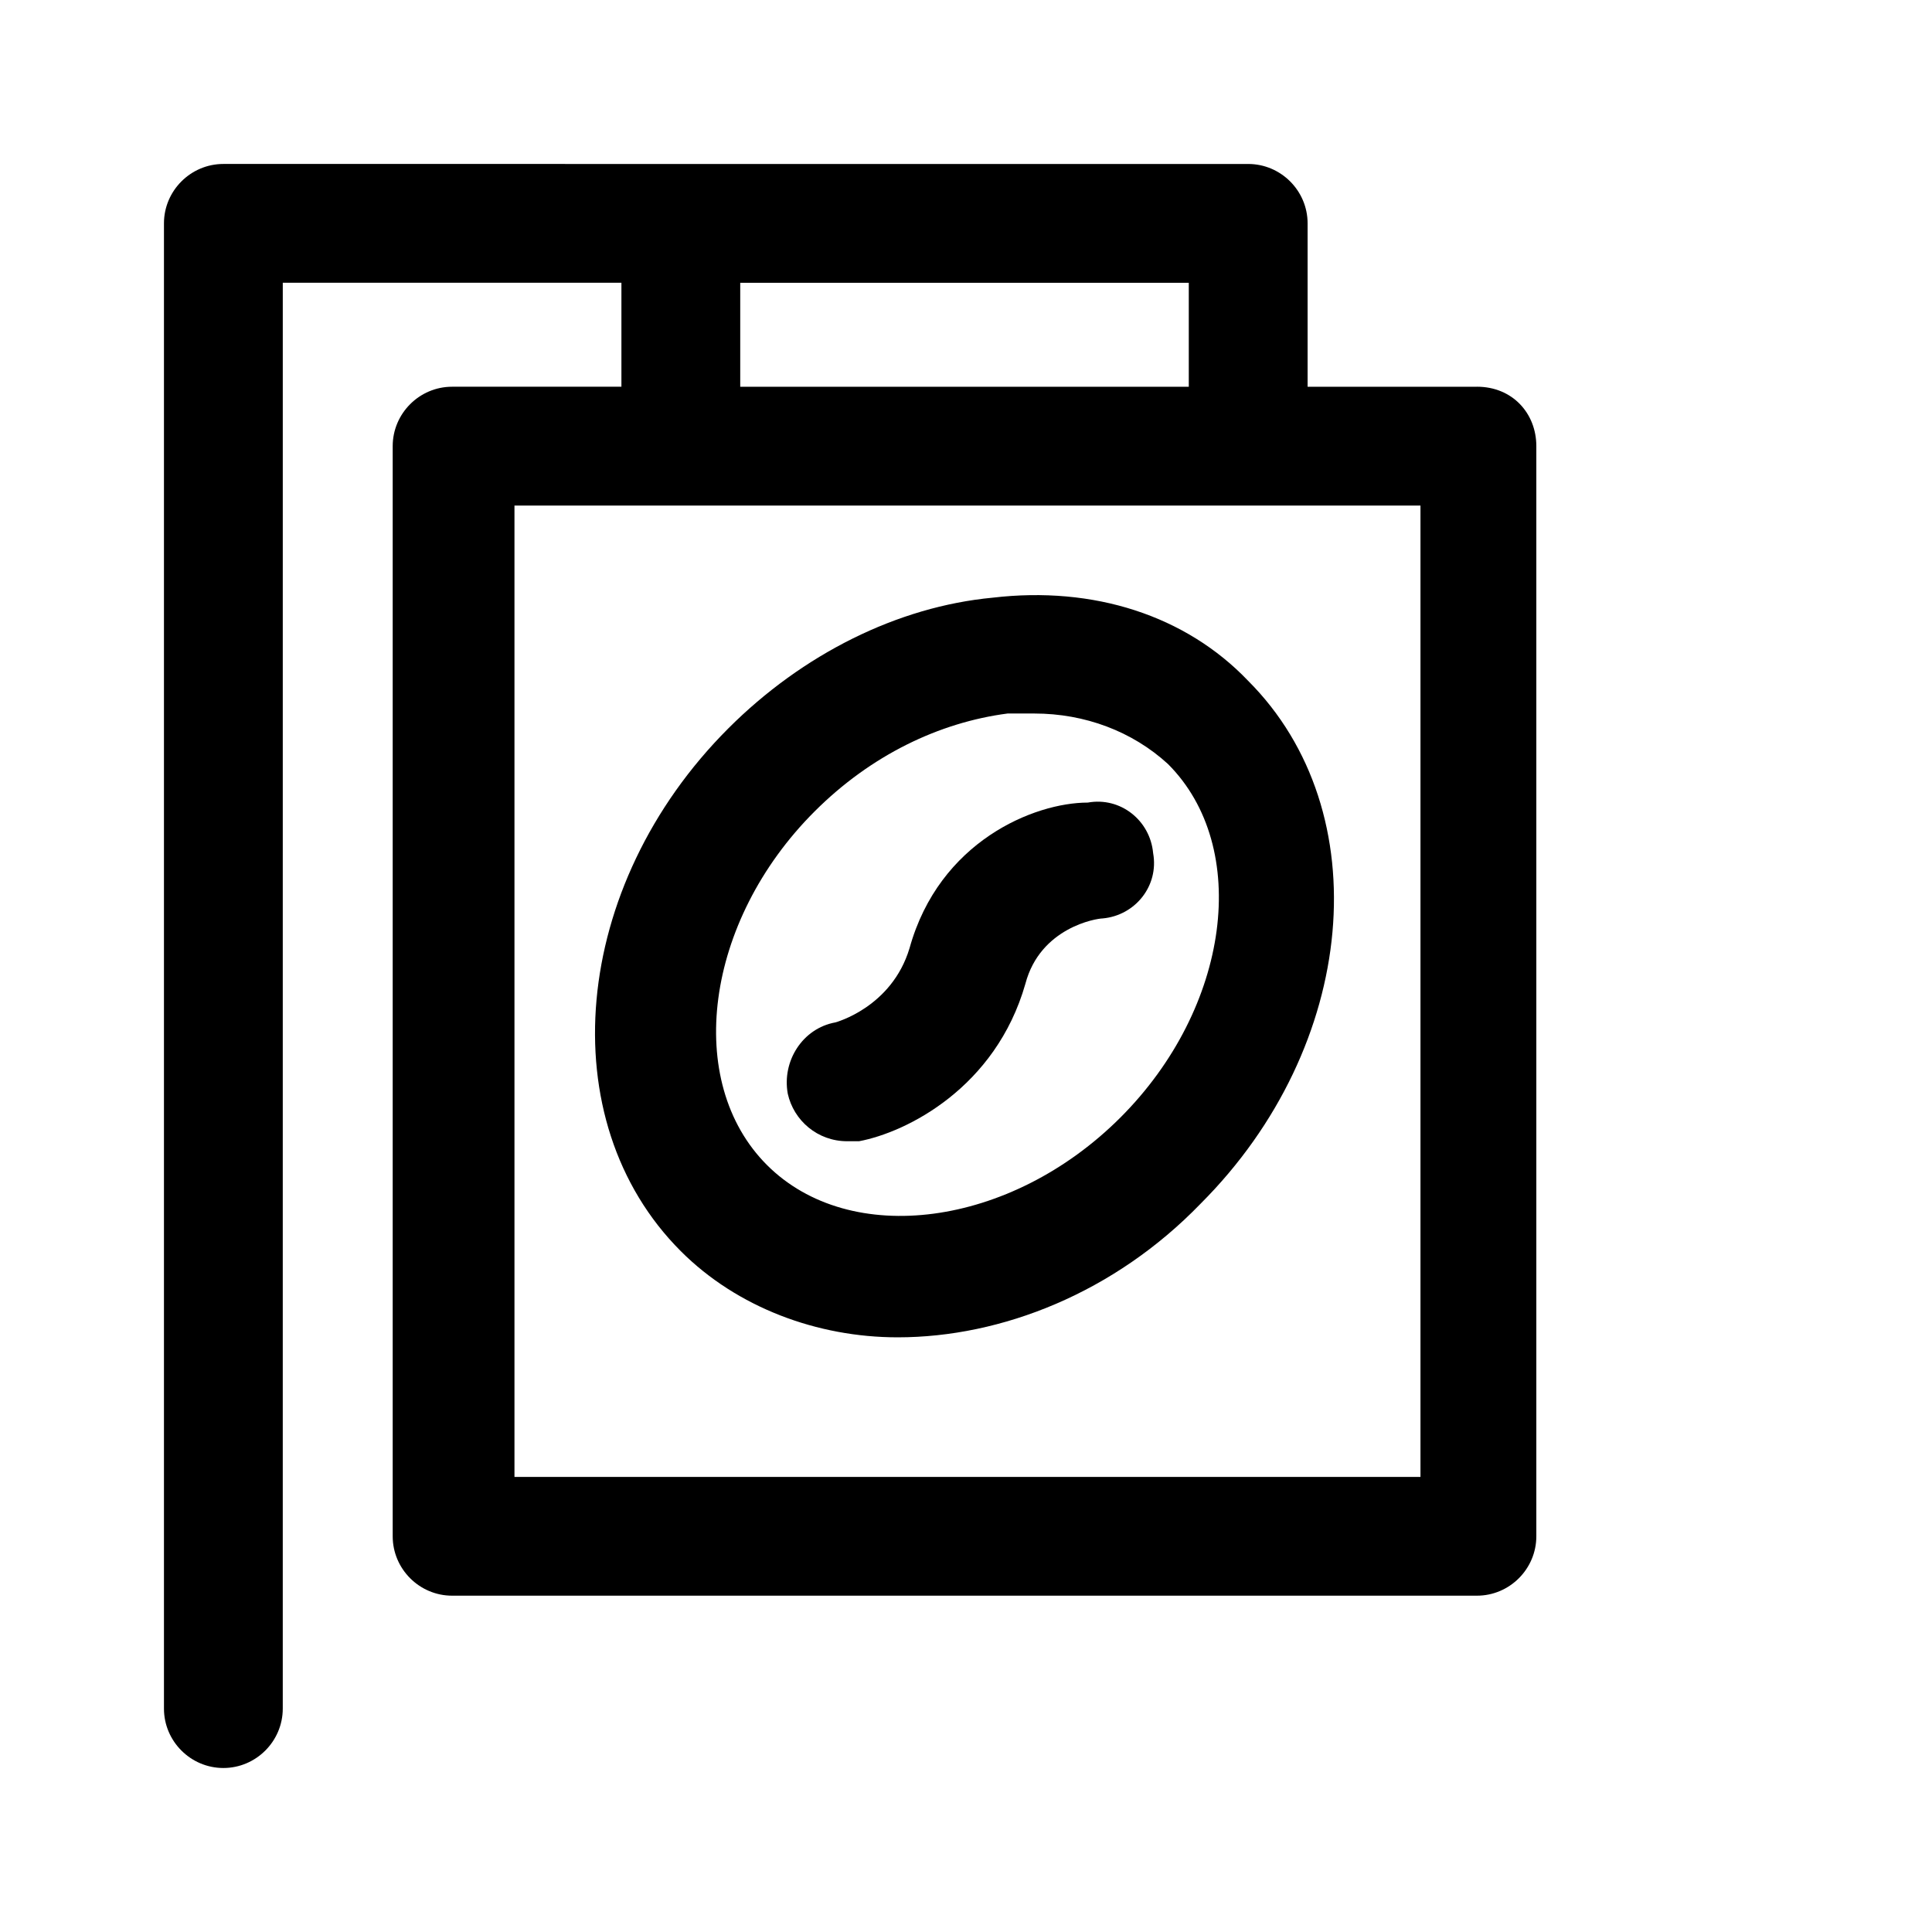 <?xml version="1.0" encoding="UTF-8"?>
<!-- The Best Svg Icon site in the world: iconSvg.co, Visit us! https://iconsvg.co -->
<svg fill="#000000" width="800px" height="800px" version="1.1" viewBox="144 144 512 512" xmlns="http://www.w3.org/2000/svg">
 <g>
  <path d="m385.04 395.27c-4.723 15.742-19.68 19.68-19.68 19.68-8.66 1.574-14.168 10.234-12.594 18.895 1.574 7.086 7.871 12.594 15.742 12.594h3.148c12.594-2.363 36.211-14.168 44.082-41.723 3.938-14.957 18.895-17.32 20.469-17.32 8.66-0.789 14.957-8.66 13.383-17.32-0.789-8.66-8.66-14.957-17.32-13.383-14.168 0.008-39.359 10.242-47.23 38.578z"/>
  <path d="m407.08 302.39c-25.191 2.363-50.383 14.957-70.062 34.637-41.723 41.723-47.23 103.91-12.594 138.55 14.957 14.957 36.211 22.828 57.465 22.828 27.551 0 57.465-11.809 80.293-35.426 41.723-41.723 47.23-103.91 12.594-138.55-16.527-17.316-40.93-25.188-67.695-22.039zm46.445 44.082c22.043 22.043 16.531 64.551-12.594 93.676s-71.637 34.637-93.676 12.594c-22.043-22.043-16.531-64.551 12.594-93.676 14.957-14.957 33.062-23.617 51.168-25.977h7.086c13.383 0 25.977 4.723 35.422 13.383z"/>
  <path d="m535.4 246.49h-44.871v-43.293c0-8.66-7.086-15.742-15.742-15.742l-271.59-0.004c-8.66 0-15.746 7.086-15.746 15.746v393.6c0 8.66 7.086 15.742 15.742 15.742 8.66 0 15.742-7.086 15.742-15.742l0.004-377.86h89.742v27.551h-44.871c-8.66 0-15.742 7.086-15.742 15.742v288.9c0 8.66 7.086 15.742 15.742 15.742h271.59c8.66 0 15.742-7.086 15.742-15.742v-288.9c0-8.66-6.297-15.746-15.742-15.746zm-195.23-27.551h118.87v27.551h-118.87zm179.48 316.46h-239.31v-257.42h240.1v257.42z"/>
 </g>
</svg>